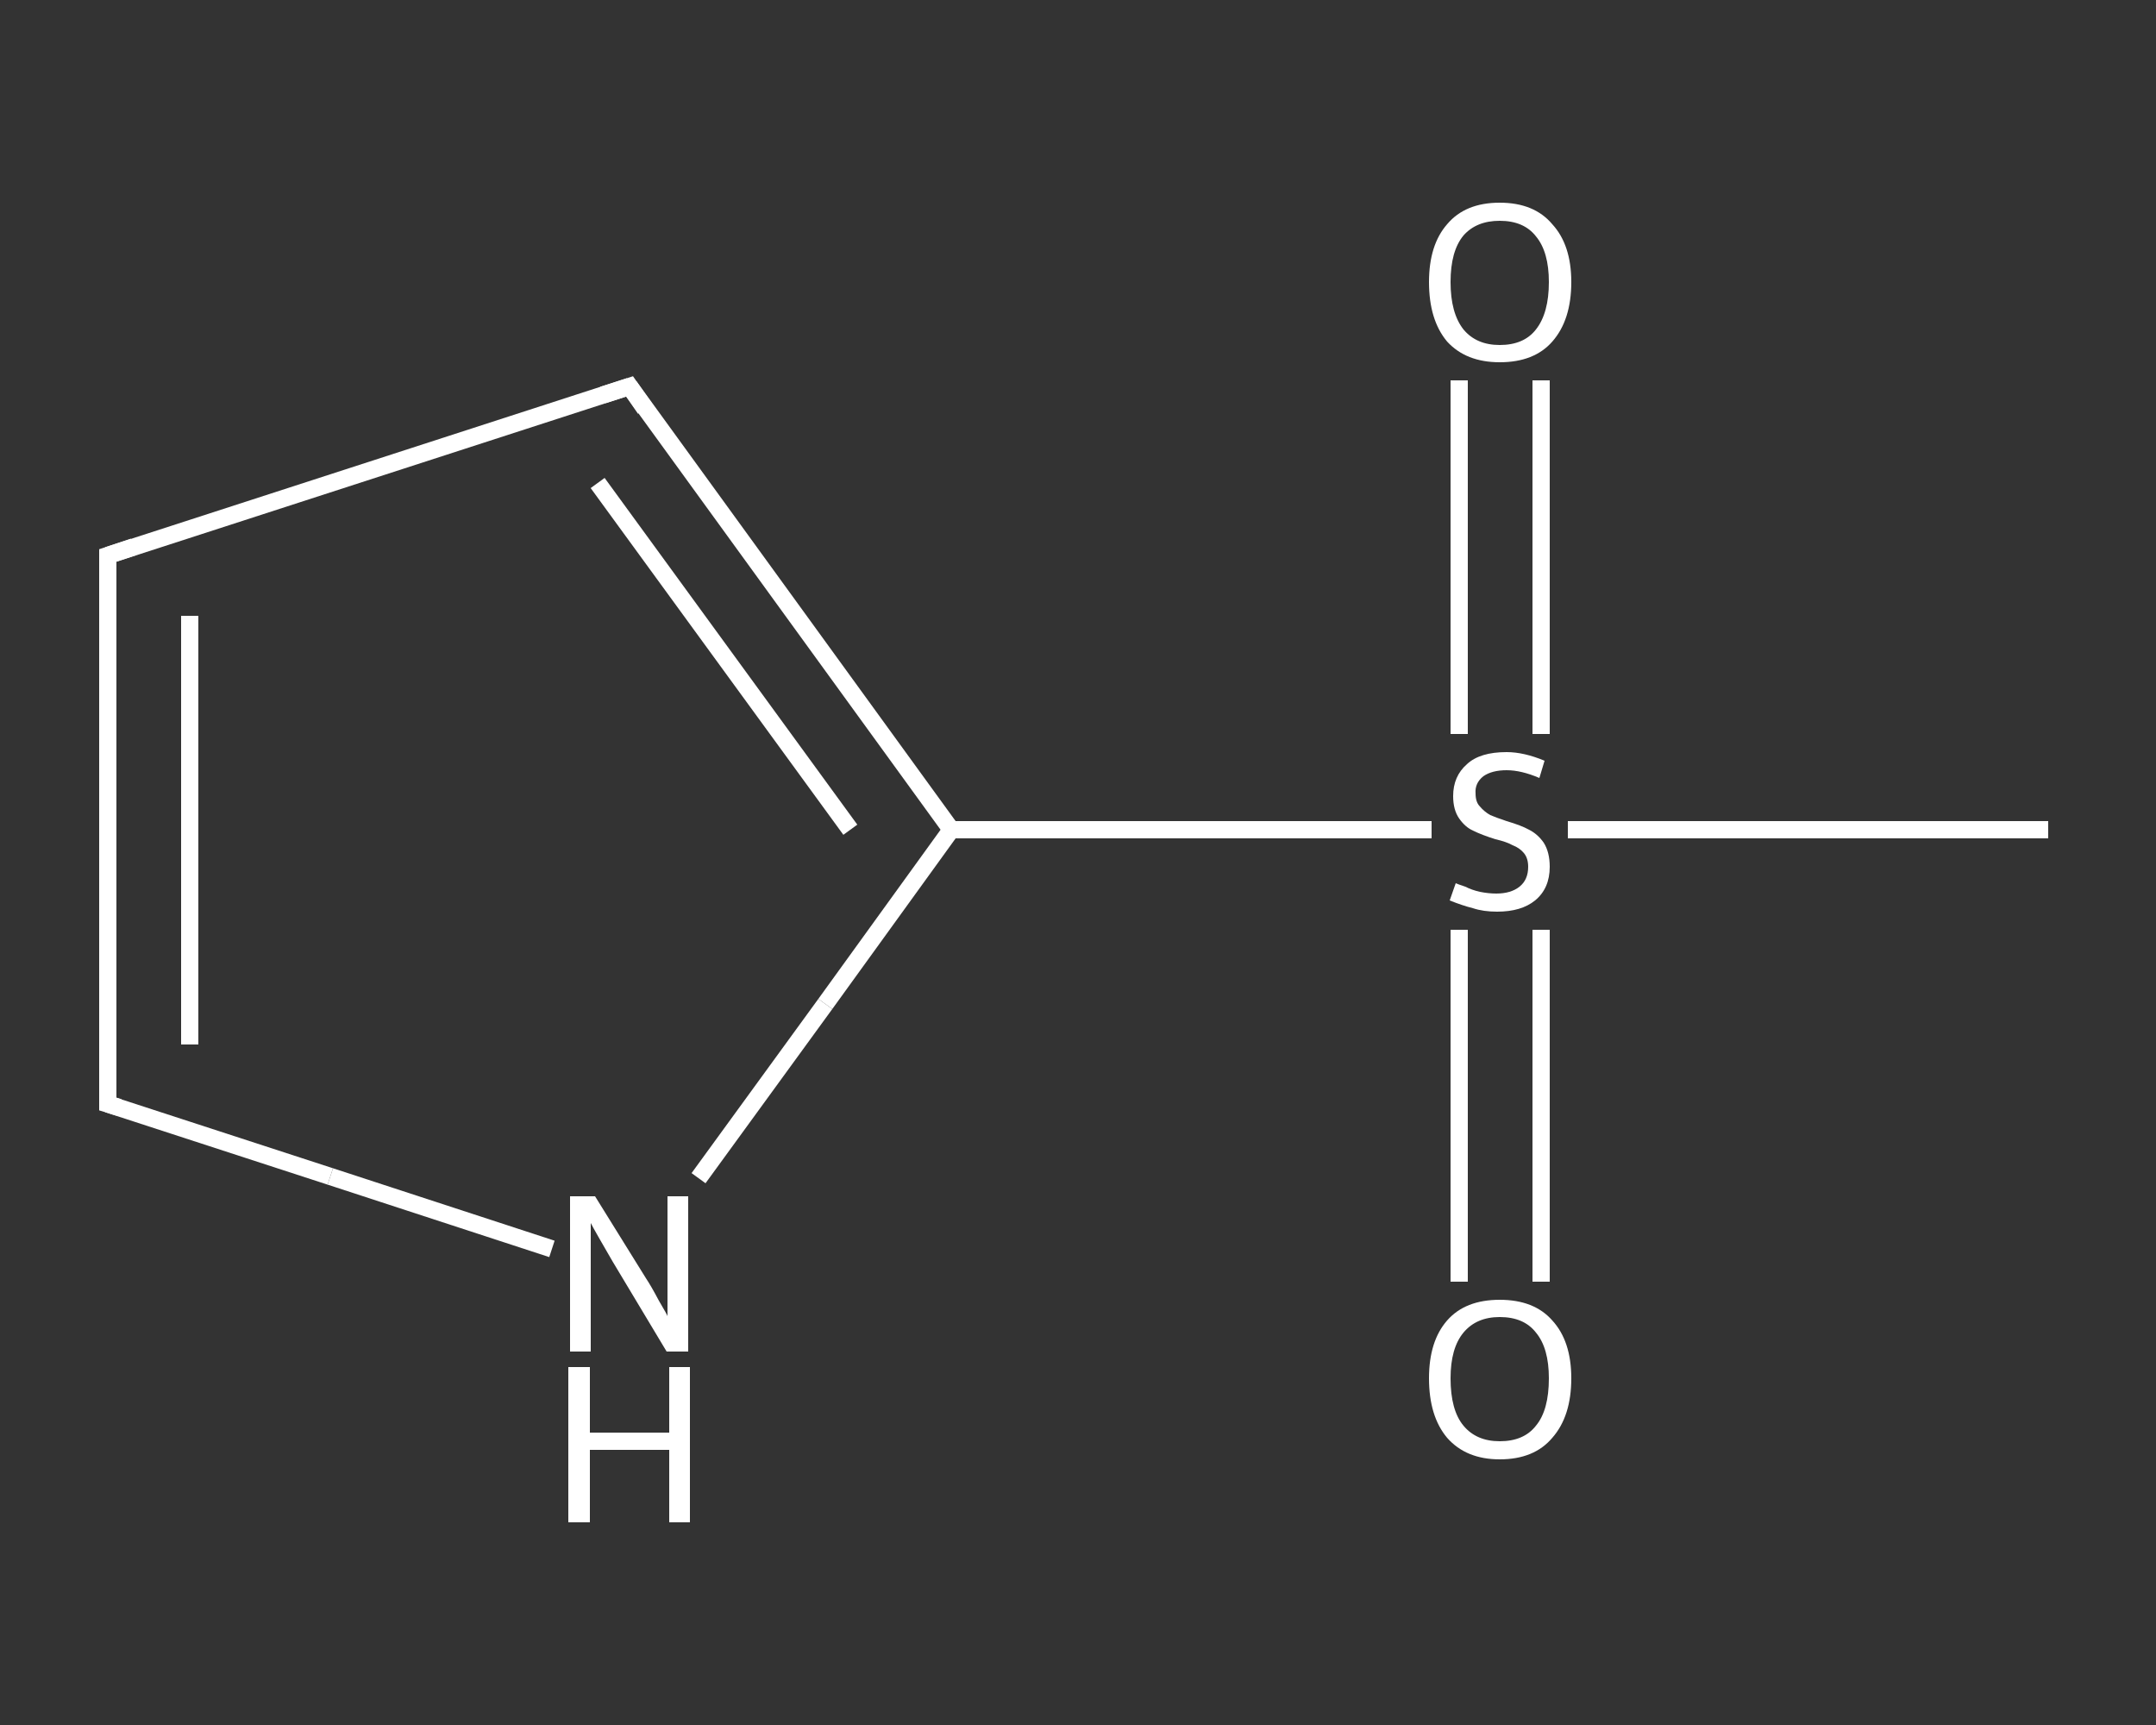 <?xml version='1.0' encoding='iso-8859-1'?>
<svg version='1.1' baseProfile='full'
              xmlns='http://www.w3.org/2000/svg'
                      xmlns:rdkit='http://www.rdkit.org/xml'
                      xmlns:xlink='http://www.w3.org/1999/xlink'
                  xml:space='preserve'
width='250px' height='200px' viewBox='0 0 250 200'>
<rect x="0" y="0" width="250" height="200" fill="#333333" stroke="none"/>
<!-- END OF HEADER -->
<rect style='opacity:1.0;fill:transparent;stroke:none' width='250.0' height='200.0' x='0.0' y='0.0'> </rect>
<path class='bond-0 atom-0 atom-1' d='M 237.5,96.2 L 209.6,96.2' style='fill:none;fill-rule:evenodd;stroke:#FFFFFF;stroke-width:2.0px;stroke-linecap:butt;stroke-linejoin:miter;stroke-opacity:1' />
<path class='bond-0 atom-0 atom-1' d='M 209.6,96.2 L 181.8,96.2' style='fill:none;fill-rule:evenodd;stroke:#FFFFFF;stroke-width:2.0px;stroke-linecap:butt;stroke-linejoin:miter;stroke-opacity:1' />
<path class='bond-1 atom-1 atom-2' d='M 178.7,85.1 L 178.7,64.6' style='fill:none;fill-rule:evenodd;stroke:#FFFFFF;stroke-width:2.0px;stroke-linecap:butt;stroke-linejoin:miter;stroke-opacity:1' />
<path class='bond-1 atom-1 atom-2' d='M 178.7,64.6 L 178.7,44.1' style='fill:none;fill-rule:evenodd;stroke:#FFFFFF;stroke-width:2.0px;stroke-linecap:butt;stroke-linejoin:miter;stroke-opacity:1' />
<path class='bond-1 atom-1 atom-2' d='M 169.2,85.1 L 169.2,64.6' style='fill:none;fill-rule:evenodd;stroke:#FFFFFF;stroke-width:2.0px;stroke-linecap:butt;stroke-linejoin:miter;stroke-opacity:1' />
<path class='bond-1 atom-1 atom-2' d='M 169.2,64.6 L 169.2,44.1' style='fill:none;fill-rule:evenodd;stroke:#FFFFFF;stroke-width:2.0px;stroke-linecap:butt;stroke-linejoin:miter;stroke-opacity:1' />
<path class='bond-2 atom-1 atom-3' d='M 169.2,107.8 L 169.2,128.2' style='fill:none;fill-rule:evenodd;stroke:#FFFFFF;stroke-width:2.0px;stroke-linecap:butt;stroke-linejoin:miter;stroke-opacity:1' />
<path class='bond-2 atom-1 atom-3' d='M 169.2,128.2 L 169.2,148.6' style='fill:none;fill-rule:evenodd;stroke:#FFFFFF;stroke-width:2.0px;stroke-linecap:butt;stroke-linejoin:miter;stroke-opacity:1' />
<path class='bond-2 atom-1 atom-3' d='M 178.7,107.8 L 178.7,128.2' style='fill:none;fill-rule:evenodd;stroke:#FFFFFF;stroke-width:2.0px;stroke-linecap:butt;stroke-linejoin:miter;stroke-opacity:1' />
<path class='bond-2 atom-1 atom-3' d='M 178.7,128.2 L 178.7,148.6' style='fill:none;fill-rule:evenodd;stroke:#FFFFFF;stroke-width:2.0px;stroke-linecap:butt;stroke-linejoin:miter;stroke-opacity:1' />
<path class='bond-3 atom-1 atom-4' d='M 166.0,96.2 L 138.2,96.2' style='fill:none;fill-rule:evenodd;stroke:#FFFFFF;stroke-width:2.0px;stroke-linecap:butt;stroke-linejoin:miter;stroke-opacity:1' />
<path class='bond-3 atom-1 atom-4' d='M 138.2,96.2 L 110.3,96.2' style='fill:none;fill-rule:evenodd;stroke:#FFFFFF;stroke-width:2.0px;stroke-linecap:butt;stroke-linejoin:miter;stroke-opacity:1' />
<path class='bond-4 atom-4 atom-5' d='M 110.3,96.2 L 73.0,44.8' style='fill:none;fill-rule:evenodd;stroke:#FFFFFF;stroke-width:2.0px;stroke-linecap:butt;stroke-linejoin:miter;stroke-opacity:1' />
<path class='bond-4 atom-4 atom-5' d='M 98.6,96.2 L 69.3,56.0' style='fill:none;fill-rule:evenodd;stroke:#FFFFFF;stroke-width:2.0px;stroke-linecap:butt;stroke-linejoin:miter;stroke-opacity:1' />
<path class='bond-5 atom-5 atom-6' d='M 73.0,44.8 L 12.5,64.4' style='fill:none;fill-rule:evenodd;stroke:#FFFFFF;stroke-width:2.0px;stroke-linecap:butt;stroke-linejoin:miter;stroke-opacity:1' />
<path class='bond-6 atom-6 atom-7' d='M 12.5,64.4 L 12.5,128.0' style='fill:none;fill-rule:evenodd;stroke:#FFFFFF;stroke-width:2.0px;stroke-linecap:butt;stroke-linejoin:miter;stroke-opacity:1' />
<path class='bond-6 atom-6 atom-7' d='M 22.0,71.4 L 22.0,121.1' style='fill:none;fill-rule:evenodd;stroke:#FFFFFF;stroke-width:2.0px;stroke-linecap:butt;stroke-linejoin:miter;stroke-opacity:1' />
<path class='bond-7 atom-7 atom-8' d='M 12.5,128.0 L 38.3,136.4' style='fill:none;fill-rule:evenodd;stroke:#FFFFFF;stroke-width:2.0px;stroke-linecap:butt;stroke-linejoin:miter;stroke-opacity:1' />
<path class='bond-7 atom-7 atom-8' d='M 38.3,136.4 L 64.0,144.8' style='fill:none;fill-rule:evenodd;stroke:#FFFFFF;stroke-width:2.0px;stroke-linecap:butt;stroke-linejoin:miter;stroke-opacity:1' />
<path class='bond-8 atom-8 atom-4' d='M 81.0,136.6 L 95.7,116.4' style='fill:none;fill-rule:evenodd;stroke:#FFFFFF;stroke-width:2.0px;stroke-linecap:butt;stroke-linejoin:miter;stroke-opacity:1' />
<path class='bond-8 atom-8 atom-4' d='M 95.7,116.4 L 110.3,96.2' style='fill:none;fill-rule:evenodd;stroke:#FFFFFF;stroke-width:2.0px;stroke-linecap:butt;stroke-linejoin:miter;stroke-opacity:1' />
<path d='M 74.8,47.4 L 73.0,44.8 L 69.9,45.8' style='fill:none;stroke:#FFFFFF;stroke-width:2.0px;stroke-linecap:butt;stroke-linejoin:miter;stroke-opacity:1;' />
<path d='M 15.5,63.4 L 12.5,64.4 L 12.5,67.6' style='fill:none;stroke:#FFFFFF;stroke-width:2.0px;stroke-linecap:butt;stroke-linejoin:miter;stroke-opacity:1;' />
<path d='M 12.5,124.8 L 12.5,128.0 L 13.8,128.4' style='fill:none;stroke:#FFFFFF;stroke-width:2.0px;stroke-linecap:butt;stroke-linejoin:miter;stroke-opacity:1;' />
<path class='atom-1' d='M 168.8 102.4
Q 169.0 102.5, 169.9 102.8
Q 170.7 103.2, 171.6 103.4
Q 172.6 103.6, 173.5 103.6
Q 175.2 103.6, 176.2 102.8
Q 177.2 102.0, 177.2 100.5
Q 177.2 99.5, 176.7 98.9
Q 176.2 98.3, 175.4 98.0
Q 174.7 97.6, 173.4 97.3
Q 171.8 96.8, 170.8 96.3
Q 169.9 95.9, 169.2 94.9
Q 168.5 93.9, 168.5 92.3
Q 168.5 90.0, 170.1 88.6
Q 171.6 87.2, 174.7 87.2
Q 176.7 87.2, 179.1 88.2
L 178.5 90.2
Q 176.4 89.3, 174.7 89.3
Q 173.0 89.3, 172.0 90.0
Q 171.0 90.8, 171.1 92.0
Q 171.1 93.0, 171.6 93.5
Q 172.1 94.1, 172.8 94.5
Q 173.5 94.8, 174.7 95.2
Q 176.4 95.7, 177.3 96.2
Q 178.3 96.7, 179.0 97.7
Q 179.7 98.8, 179.7 100.5
Q 179.7 103.0, 178.0 104.4
Q 176.4 105.7, 173.6 105.7
Q 172.0 105.7, 170.8 105.3
Q 169.6 105.0, 168.1 104.4
L 168.8 102.4
' fill='#FFFFFF'/>
<path class='atom-2' d='M 165.7 32.7
Q 165.7 28.4, 167.8 26.0
Q 169.9 23.5, 173.9 23.5
Q 177.9 23.5, 180.0 26.0
Q 182.2 28.4, 182.2 32.7
Q 182.2 37.1, 180.0 39.6
Q 177.9 42.0, 173.9 42.0
Q 170.0 42.0, 167.8 39.6
Q 165.7 37.1, 165.7 32.7
M 173.9 40.0
Q 176.7 40.0, 178.1 38.2
Q 179.6 36.3, 179.6 32.7
Q 179.6 29.2, 178.1 27.4
Q 176.7 25.6, 173.9 25.6
Q 171.2 25.6, 169.7 27.3
Q 168.2 29.1, 168.2 32.7
Q 168.2 36.3, 169.7 38.2
Q 171.2 40.0, 173.9 40.0
' fill='#FFFFFF'/>
<path class='atom-3' d='M 165.7 159.8
Q 165.7 155.5, 167.8 153.1
Q 169.9 150.7, 173.9 150.7
Q 177.9 150.7, 180.0 153.1
Q 182.2 155.5, 182.2 159.8
Q 182.2 164.2, 180.0 166.7
Q 177.9 169.2, 173.9 169.2
Q 170.0 169.2, 167.8 166.7
Q 165.7 164.2, 165.7 159.8
M 173.9 167.1
Q 176.7 167.1, 178.1 165.3
Q 179.6 163.5, 179.6 159.8
Q 179.6 156.3, 178.1 154.5
Q 176.7 152.7, 173.9 152.7
Q 171.2 152.7, 169.7 154.5
Q 168.2 156.3, 168.2 159.8
Q 168.2 163.5, 169.7 165.3
Q 171.2 167.1, 173.9 167.1
' fill='#FFFFFF'/>
<path class='atom-8' d='M 69.0 138.7
L 74.9 148.2
Q 75.5 149.1, 76.4 150.8
Q 77.4 152.5, 77.4 152.6
L 77.4 138.7
L 79.8 138.7
L 79.8 156.7
L 77.3 156.7
L 71.0 146.2
Q 70.3 145.0, 69.5 143.6
Q 68.7 142.2, 68.5 141.8
L 68.5 156.7
L 66.1 156.7
L 66.1 138.7
L 69.0 138.7
' fill='#FFFFFF'/>
<path class='atom-8' d='M 65.9 158.5
L 68.4 158.5
L 68.4 166.1
L 77.6 166.1
L 77.6 158.5
L 80.0 158.5
L 80.0 176.5
L 77.6 176.5
L 77.6 168.1
L 68.4 168.1
L 68.4 176.5
L 65.9 176.5
L 65.9 158.5
' fill='#FFFFFF'/>
</svg>
